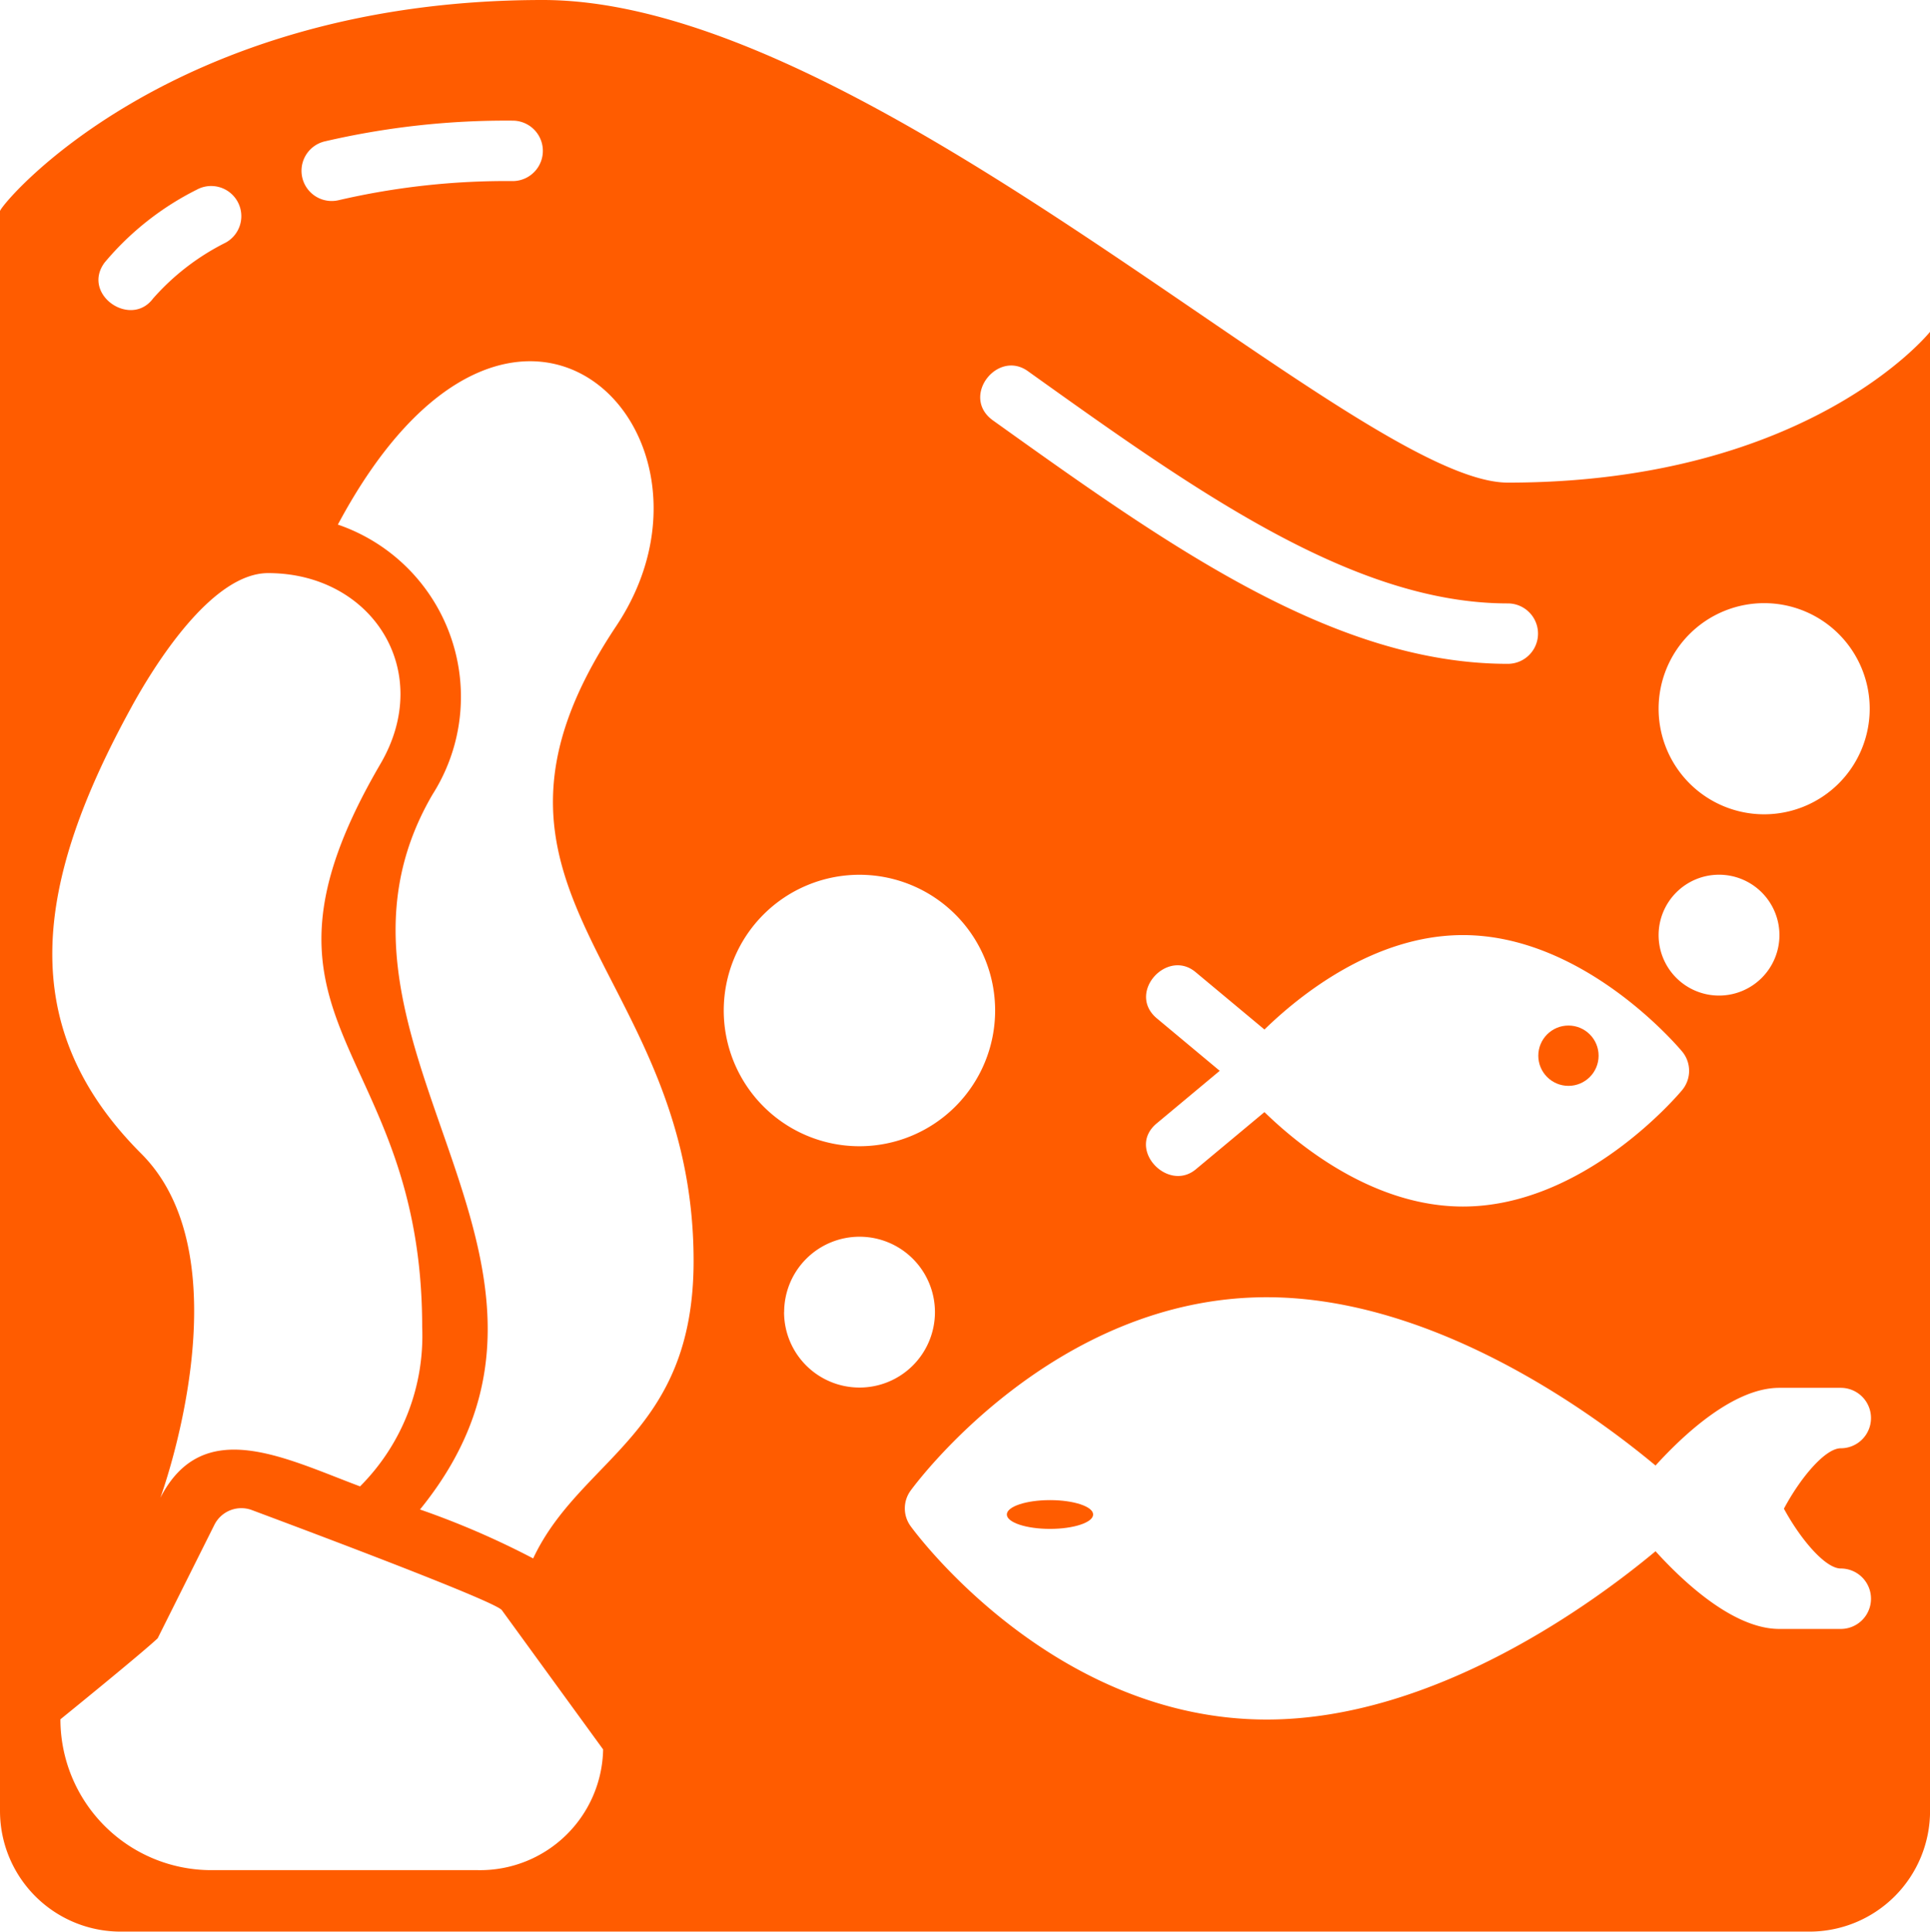 <svg id="Fish_Pond" data-name="Fish Pond" xmlns="http://www.w3.org/2000/svg" width="67.091" height="67.135" viewBox="0 0 67.091 67.135">
  <g id="Glyph">
    <ellipse id="Ellipse_1" data-name="Ellipse 1" cx="1.5" cy="0.5" rx="1.5" ry="0.5" transform="translate(35 52.135)" fill="#ff5c00"/>
    <circle id="Ellipse_2" data-name="Ellipse 2" cx="1.048" cy="1.048" r="1.048" transform="translate(53.475 35.642)" fill="#ff5c00"/>
    <path id="Path_10" data-name="Path 10" d="M52.415,16.773C47.174,16.773,30.357,0,18.869,0,5.878,0,0,7.131,0,7.338v55.6a4.193,4.193,0,0,0,4.193,4.193H62.9a4.193,4.193,0,0,0,4.193-4.193V11.531S62.9,16.773,52.415,16.773ZM40.224,35.4c-1.076-.884.344-2.456,1.342-1.611l2.389,1.991c1.206-1.175,3.8-3.282,6.9-3.282,4.206,0,7.482,3.882,7.62,4.047a1.048,1.048,0,0,1,0,1.34c-.137.165-3.413,4.047-7.62,4.047-3.1,0-5.693-2.107-6.9-3.282l-2.389,1.991c-.979.812-2.434-.727-1.342-1.611L42.4,37.215Zm17.433-2.9a2.1,2.1,0,1,1,2.1,2.1A2.1,2.1,0,0,1,57.657,32.5ZM35.733,12.9c5.809,4.15,11.3,8.071,16.682,8.071a1.049,1.049,0,0,1,0,2.1c-6.059,0-11.811-4.11-17.9-8.462C33.382,13.792,34.668,12.134,35.733,12.9ZM11.284,4.915a27.851,27.851,0,0,1,6.537-.722,1.049,1.049,0,0,1,0,2.1,25.753,25.753,0,0,0-6.043.663A1.049,1.049,0,0,1,11.284,4.915ZM3.638,9.123a10.023,10.023,0,0,1,3.2-2.53,1.048,1.048,0,0,1,1.005,1.84A8.3,8.3,0,0,0,5.32,10.375C4.54,11.419,2.819,10.223,3.638,9.123ZM4.57,24.572c.768-1.4,2.77-4.654,4.75-4.654,3.6,0,5.8,3.387,3.906,6.629-5.35,9.16,1.45,9.624,1.45,19.579a7.4,7.4,0,0,1-2.16,5.532c-2.638-.987-5.468-2.48-6.943.4,0,0,3.043-8.258-.661-11.962-4.45-4.45-3.682-9.441-.342-15.523ZM16.618,64.995H7.338A5.247,5.247,0,0,1,2.1,59.753s2.77-2.244,3.38-2.814l1.972-3.944a1.048,1.048,0,0,1,1.312-.511c.368.14,8.45,3.14,8.682,3.476L20.966,60.8A4.277,4.277,0,0,1,16.618,64.995Zm1.915-10.834a28.912,28.912,0,0,0-3.933-1.7c7.078-8.708-4.549-16.316.437-24.852a6.326,6.326,0,0,0-3.292-9.377c6.088-11.406,14.163-3.2,9.674,3.53-6.2,9.3,2.692,11.843,2.692,22.062C24.111,49.867,20.18,50.662,18.534,54.161Zm6.626-19.042a4.717,4.717,0,1,1,4.717,4.717A4.717,4.717,0,0,1,25.159,35.118Zm2.1,10.483a2.621,2.621,0,1,1,2.621,2.621A2.621,2.621,0,0,1,27.256,45.6ZM63.99,54.512a1.049,1.049,0,0,1,0,2.1H61.85c-1.586,0-3.322-1.622-4.3-2.7-2.059,1.717-7.624,5.849-13.517,5.849-7.4,0-12.179-6.446-12.378-6.721a1.048,1.048,0,0,1,0-1.235c.2-.274,4.983-6.721,12.378-6.721,5.893,0,11.458,4.131,13.517,5.849.982-1.082,2.719-2.7,4.3-2.7h2.14a1.049,1.049,0,0,1,0,2.1c-.545,0-1.41,1.034-1.977,2.1C62.579,53.478,63.445,54.512,63.99,54.512ZM61.326,28.3a3.669,3.669,0,1,1,3.669-3.669A3.669,3.669,0,0,1,61.326,28.3Z" fill="#ff5c00"/>
  </g>
</svg>
